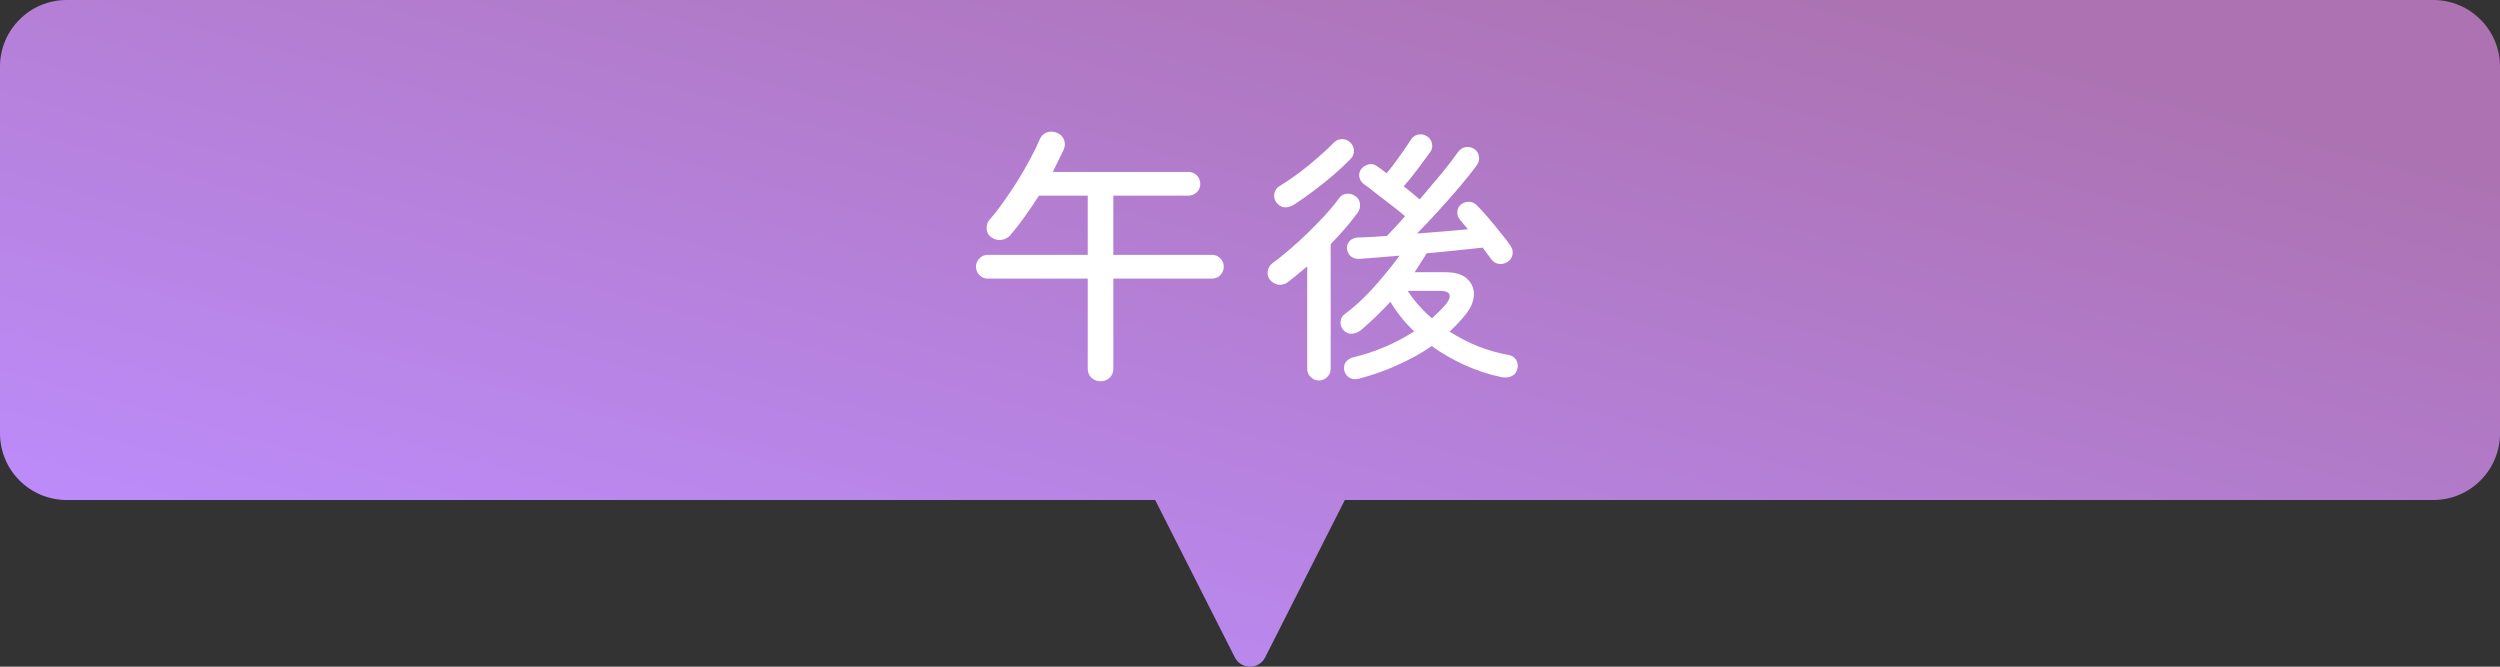 <svg width="300" height="80" viewBox="0 0 300 80" fill="none" xmlns="http://www.w3.org/2000/svg">
<rect x="0" y="0" width="300" height="80" fill="#333333" stroke="none"/>
<path fill-rule="evenodd" clip-rule="evenodd" d="M8 0C3.582 0 0 3.582 0 8V52C0 56.418 3.582 60 8 60H138.621L148.183 78.891C148.932 80.37 151.068 80.37 151.817 78.891L161.379 60H292C296.418 60 300 56.418 300 52V8C300 3.582 296.418 0 292 0H8Z" fill="url(#paint0_linear_3632_39925)"/>
<path d="M132.064 45.752C131.659 45.752 131.296 45.613 130.976 45.336C130.677 45.059 130.528 44.685 130.528 44.216V33.432H118.528C118.144 33.432 117.813 33.293 117.536 33.016C117.259 32.739 117.12 32.397 117.12 31.992C117.12 31.608 117.259 31.277 117.536 31C117.813 30.723 118.144 30.584 118.528 30.584H130.528V23.48H124.672C124.096 24.376 123.509 25.24 122.912 26.072C122.336 26.883 121.771 27.608 121.216 28.248C120.917 28.568 120.544 28.749 120.096 28.792C119.669 28.835 119.275 28.717 118.912 28.44C118.592 28.205 118.421 27.875 118.4 27.448C118.379 27 118.496 26.637 118.752 26.36C119.264 25.784 119.808 25.091 120.384 24.28C120.96 23.469 121.525 22.627 122.08 21.752C122.635 20.856 123.147 19.971 123.616 19.096C124.085 18.221 124.469 17.432 124.768 16.728C124.939 16.323 125.216 16.045 125.6 15.896C126.005 15.747 126.411 15.757 126.816 15.928C127.243 16.099 127.531 16.376 127.68 16.76C127.829 17.144 127.819 17.539 127.648 17.944C127.456 18.349 127.243 18.787 127.008 19.256C126.795 19.704 126.571 20.163 126.336 20.632H142.592C142.997 20.632 143.339 20.771 143.616 21.048C143.893 21.325 144.032 21.667 144.032 22.072C144.032 22.456 143.893 22.787 143.616 23.064C143.339 23.341 142.997 23.48 142.592 23.48H133.6V30.584H145.44C145.845 30.584 146.176 30.723 146.432 31C146.709 31.277 146.848 31.608 146.848 31.992C146.848 32.397 146.709 32.739 146.432 33.016C146.176 33.293 145.845 33.432 145.44 33.432H133.6V44.216C133.6 44.685 133.451 45.059 133.152 45.336C132.853 45.613 132.491 45.752 132.064 45.752ZM163.232 45.4C162.763 45.549 162.357 45.539 162.016 45.368C161.696 45.219 161.472 44.952 161.344 44.568C161.216 44.184 161.259 43.821 161.472 43.48C161.707 43.16 162.027 42.957 162.432 42.872C165.056 42.232 167.477 41.197 169.696 39.768C168.544 38.659 167.595 37.475 166.848 36.216C166.272 36.835 165.685 37.432 165.088 38.008C164.491 38.584 163.904 39.117 163.328 39.608C162.965 39.885 162.581 40.035 162.176 40.056C161.792 40.056 161.461 39.896 161.184 39.576C160.949 39.32 160.843 39 160.864 38.616C160.885 38.232 161.056 37.923 161.376 37.688C162.123 37.133 162.891 36.472 163.68 35.704C164.469 34.915 165.227 34.083 165.952 33.208C166.699 32.333 167.36 31.491 167.936 30.68C166.976 30.765 166.08 30.84 165.248 30.904C164.437 30.968 163.733 31.021 163.136 31.064C162.731 31.085 162.389 30.989 162.112 30.776C161.835 30.541 161.675 30.221 161.632 29.816C161.611 29.475 161.717 29.176 161.952 28.92C162.208 28.664 162.528 28.525 162.912 28.504C163.36 28.483 163.883 28.461 164.48 28.44C165.099 28.397 165.749 28.355 166.432 28.312C166.731 27.992 167.061 27.64 167.424 27.256C167.808 26.851 168.203 26.413 168.608 25.944C168.139 25.539 167.595 25.101 166.976 24.632C166.357 24.141 165.749 23.672 165.152 23.224C164.576 22.755 164.085 22.381 163.68 22.104C163.403 21.912 163.221 21.645 163.136 21.304C163.051 20.941 163.115 20.611 163.328 20.312C163.563 20.013 163.851 19.821 164.192 19.736C164.555 19.629 164.896 19.693 165.216 19.928C165.387 20.035 165.568 20.163 165.76 20.312C165.973 20.461 166.187 20.621 166.4 20.792C166.72 20.408 167.061 19.971 167.424 19.48C167.787 18.989 168.139 18.499 168.48 18.008C168.821 17.517 169.099 17.101 169.312 16.76C169.525 16.419 169.813 16.216 170.176 16.152C170.539 16.067 170.891 16.131 171.232 16.344C171.573 16.557 171.776 16.856 171.84 17.24C171.925 17.603 171.851 17.944 171.616 18.264C171.189 18.861 170.677 19.555 170.08 20.344C169.483 21.133 168.939 21.805 168.448 22.36C168.811 22.637 169.152 22.915 169.472 23.192C169.792 23.448 170.091 23.693 170.368 23.928C171.264 22.883 172.128 21.859 172.96 20.856C173.792 19.832 174.464 18.957 174.976 18.232C175.211 17.912 175.509 17.72 175.872 17.656C176.256 17.592 176.619 17.677 176.96 17.912C177.259 18.125 177.429 18.424 177.472 18.808C177.536 19.171 177.451 19.512 177.216 19.832C176.704 20.536 176.043 21.368 175.232 22.328C174.421 23.288 173.557 24.269 172.64 25.272C171.744 26.253 170.88 27.171 170.048 28.024C171.157 27.939 172.235 27.853 173.28 27.768C174.347 27.683 175.307 27.597 176.16 27.512C175.968 27.277 175.787 27.064 175.616 26.872C175.445 26.659 175.296 26.477 175.168 26.328C174.955 26.072 174.859 25.763 174.88 25.4C174.901 25.037 175.051 24.749 175.328 24.536C175.627 24.301 175.957 24.195 176.32 24.216C176.683 24.237 176.992 24.387 177.248 24.664C177.653 25.069 178.112 25.571 178.624 26.168C179.136 26.765 179.627 27.363 180.096 27.96C180.587 28.557 180.971 29.059 181.248 29.464C181.483 29.805 181.568 30.157 181.504 30.52C181.461 30.883 181.269 31.181 180.928 31.416C180.608 31.629 180.256 31.715 179.872 31.672C179.488 31.608 179.179 31.416 178.944 31.096C178.816 30.904 178.656 30.691 178.464 30.456C178.293 30.221 178.112 29.976 177.92 29.72C177.067 29.805 176.043 29.912 174.848 30.04C173.675 30.168 172.459 30.285 171.2 30.392C170.987 30.755 170.752 31.128 170.496 31.512C170.261 31.896 170.016 32.28 169.76 32.664H173.408C174.624 32.664 175.509 32.931 176.064 33.464C176.64 33.997 176.907 34.659 176.864 35.448C176.821 36.216 176.48 36.995 175.84 37.784C175.541 38.147 175.232 38.499 174.912 38.84C174.613 39.16 174.293 39.48 173.952 39.8C174.997 40.461 176.107 41.037 177.28 41.528C178.475 41.997 179.701 42.349 180.96 42.584C181.387 42.648 181.707 42.84 181.92 43.16C182.133 43.501 182.187 43.875 182.08 44.28C181.973 44.707 181.739 44.995 181.376 45.144C181.013 45.315 180.587 45.347 180.096 45.24C178.603 44.92 177.152 44.44 175.744 43.8C174.336 43.16 173.024 42.403 171.808 41.528C170.571 42.381 169.227 43.128 167.776 43.768C166.347 44.429 164.832 44.973 163.232 45.4ZM158.272 45.656C157.888 45.656 157.557 45.517 157.28 45.24C157.003 44.984 156.864 44.653 156.864 44.248V31.96C156.459 32.301 156.064 32.632 155.68 32.952C155.296 33.272 154.923 33.571 154.56 33.848C154.219 34.104 153.835 34.211 153.408 34.168C153.003 34.104 152.661 33.901 152.384 33.56C152.149 33.261 152.064 32.92 152.128 32.536C152.192 32.131 152.384 31.811 152.704 31.576C153.323 31.128 154.005 30.584 154.752 29.944C155.499 29.304 156.245 28.621 156.992 27.896C157.739 27.171 158.432 26.456 159.072 25.752C159.733 25.027 160.277 24.365 160.704 23.768C160.939 23.448 161.237 23.277 161.6 23.256C161.984 23.213 162.336 23.309 162.656 23.544C162.976 23.757 163.157 24.067 163.2 24.472C163.243 24.856 163.147 25.208 162.912 25.528C162.485 26.125 161.995 26.744 161.44 27.384C160.885 28.024 160.299 28.664 159.68 29.304V44.248C159.68 44.653 159.541 44.984 159.264 45.24C158.987 45.517 158.656 45.656 158.272 45.656ZM155.36 24.504C154.976 24.76 154.581 24.888 154.176 24.888C153.792 24.867 153.451 24.664 153.152 24.28C152.917 23.939 152.843 23.576 152.928 23.192C153.013 22.808 153.216 22.52 153.536 22.328C154.219 21.923 154.965 21.421 155.776 20.824C156.608 20.205 157.397 19.565 158.144 18.904C158.912 18.243 159.541 17.656 160.032 17.144C160.309 16.845 160.64 16.696 161.024 16.696C161.429 16.696 161.76 16.824 162.016 17.08C162.315 17.357 162.464 17.688 162.464 18.072C162.485 18.456 162.357 18.787 162.08 19.064C161.504 19.661 160.821 20.301 160.032 20.984C159.264 21.645 158.464 22.285 157.632 22.904C156.821 23.523 156.064 24.056 155.36 24.504ZM171.84 38.2C172.139 37.923 172.427 37.645 172.704 37.368C173.003 37.069 173.28 36.771 173.536 36.472C173.92 35.981 174.048 35.597 173.92 35.32C173.792 35.043 173.419 34.904 172.8 34.904H168.928C169.696 36.099 170.667 37.197 171.84 38.2Z" fill="white"/>
<defs>
<linearGradient id="paint0_linear_3632_39925" x1="232.638" y1="1.448" x2="200.964" y2="116.342" gradientUnits="userSpaceOnUse">
<stop stop-color="#AC72B1"/>
<stop offset="1" stop-color="#BD8CFB"/>
</linearGradient>
</defs>
</svg>
